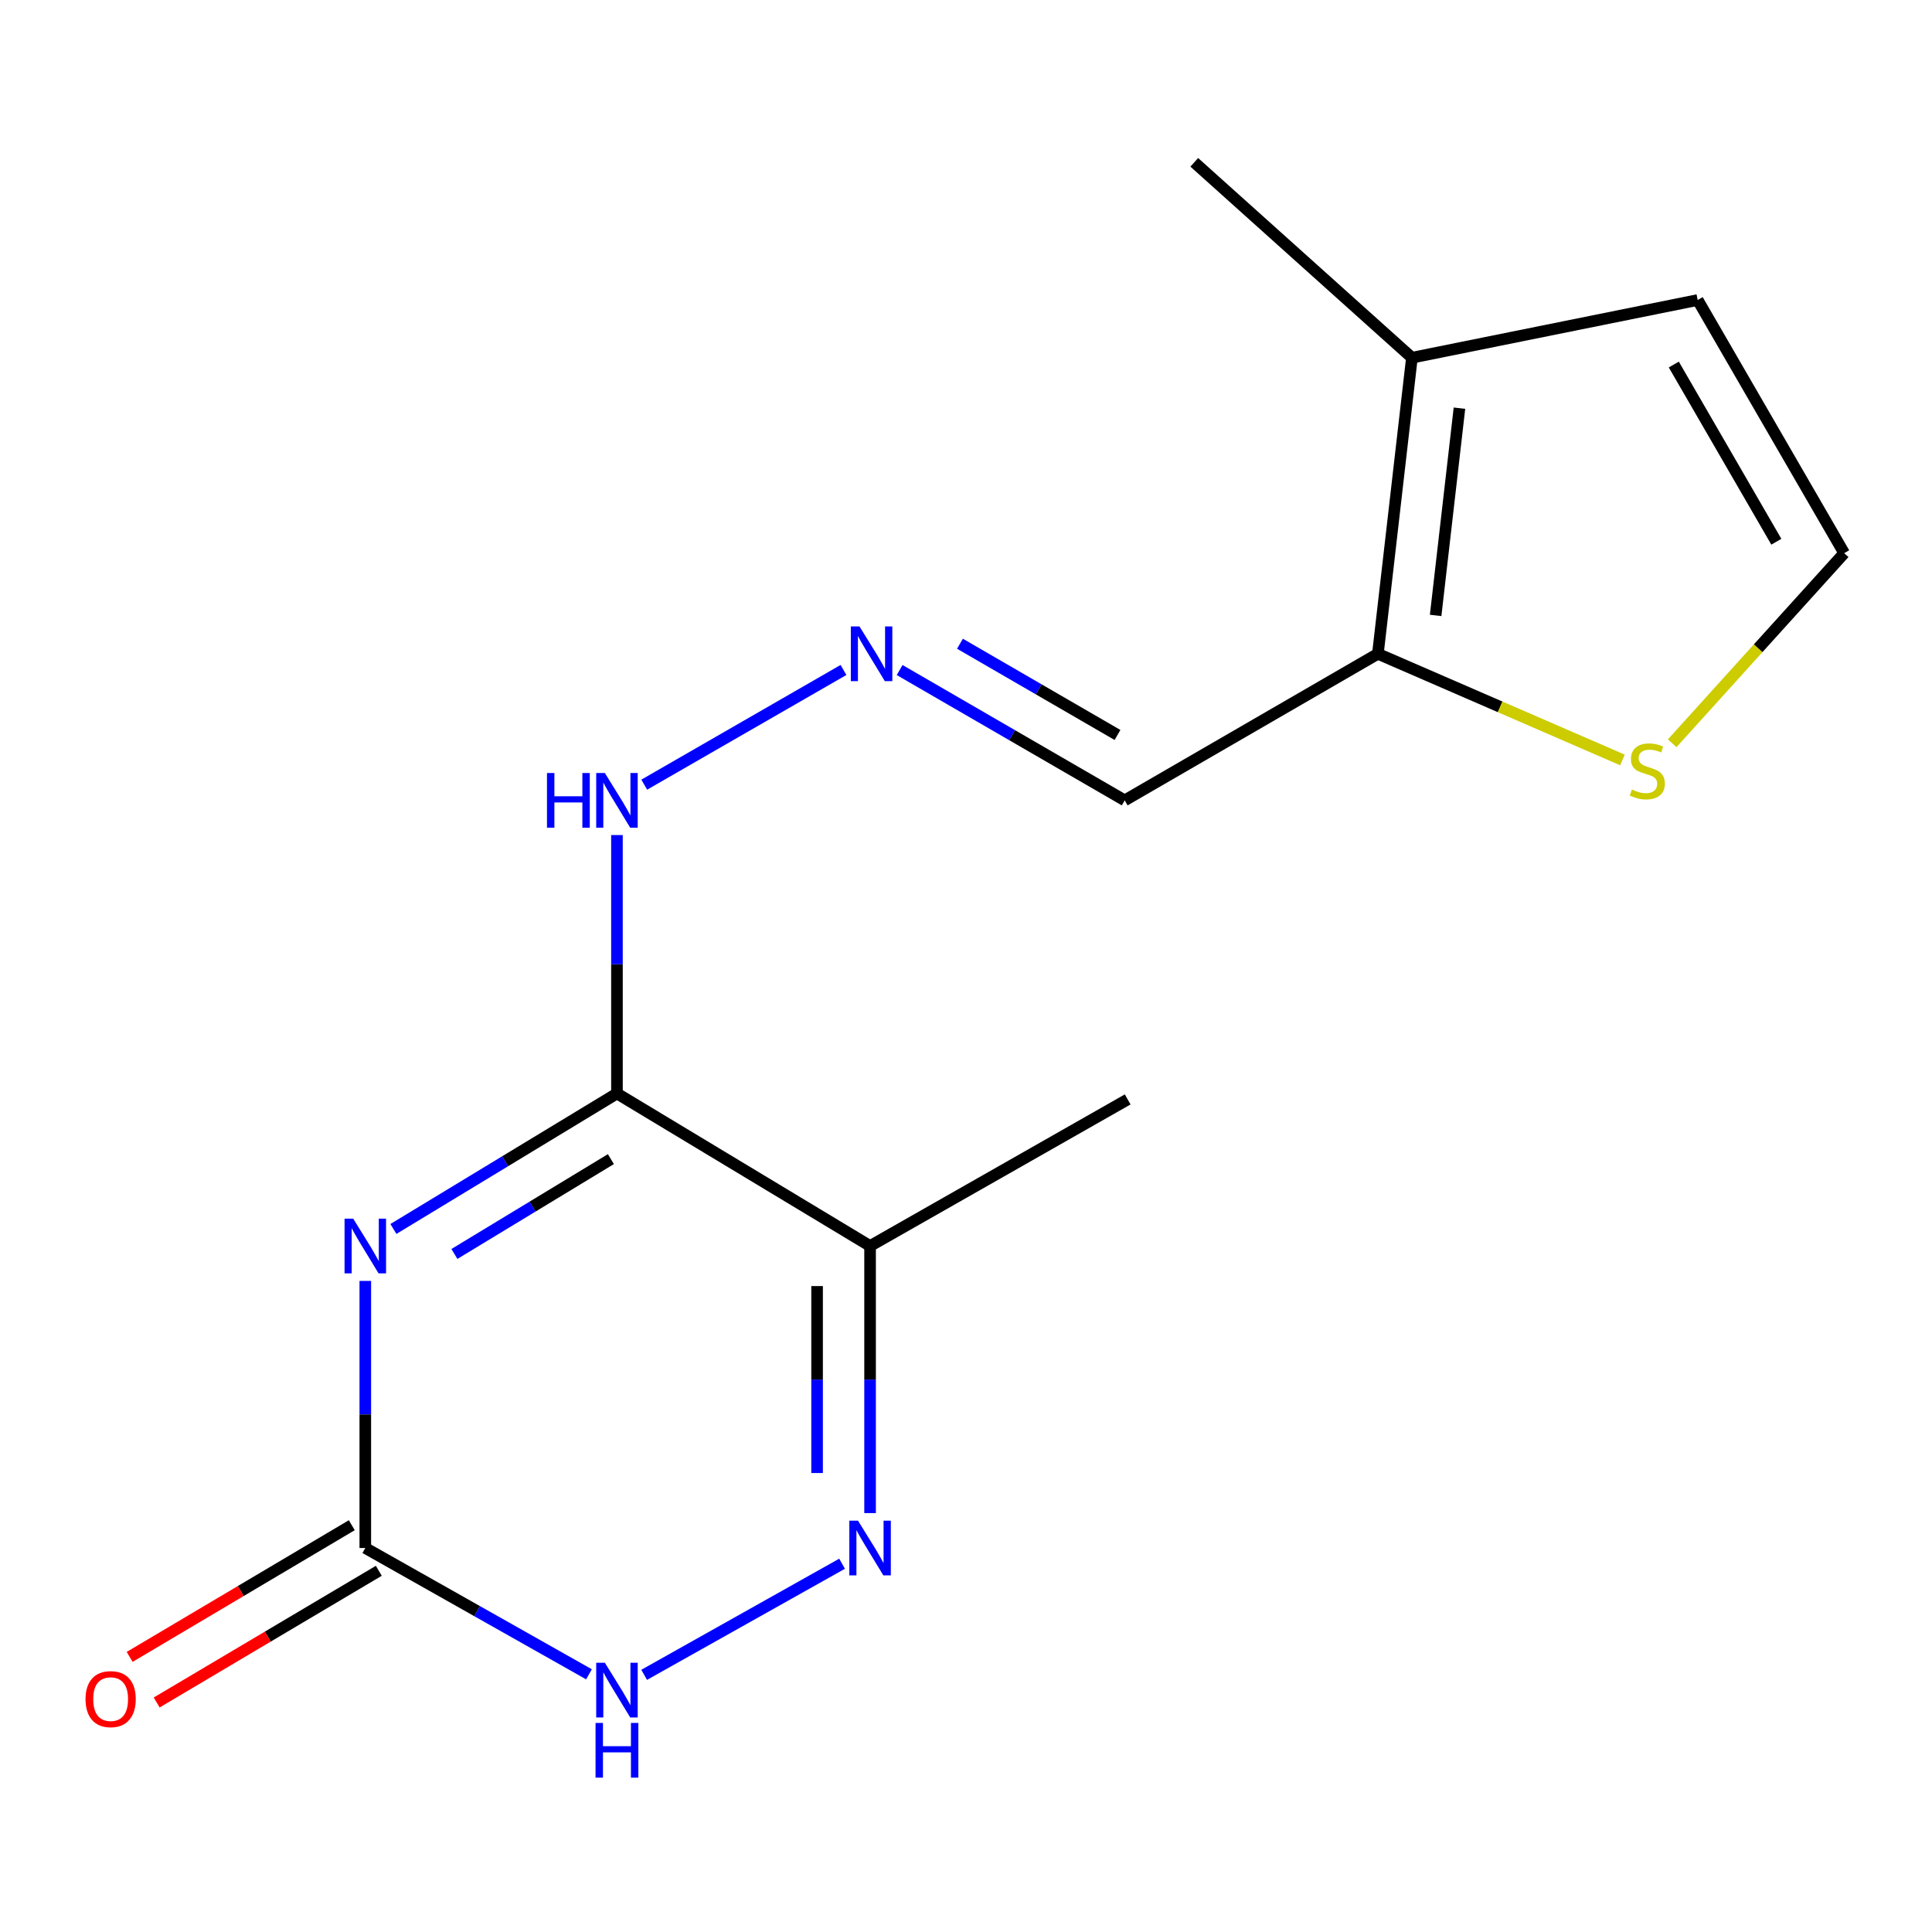 <?xml version='1.0' encoding='iso-8859-1'?>
<svg version='1.1' baseProfile='full'
              xmlns='http://www.w3.org/2000/svg'
                      xmlns:rdkit='http://www.rdkit.org/xml'
                      xmlns:xlink='http://www.w3.org/1999/xlink'
                  xml:space='preserve'
width='1000px' height='1000px' viewBox='0 0 1000 1000'>
<!-- END OF HEADER -->
<rect style='opacity:1.0;fill:#FFFFFF;stroke:none' width='1000' height='1000' x='0' y='0'> </rect>
<path class='bond-0' d='M 203.627,636.112 L 261.481,601.047' style='fill:none;fill-rule:evenodd;stroke:#0000FF;stroke-width:6px;stroke-linecap:butt;stroke-linejoin:miter;stroke-opacity:1' />
<path class='bond-0' d='M 261.481,601.047 L 319.334,565.982' style='fill:none;fill-rule:evenodd;stroke:#000000;stroke-width:6px;stroke-linecap:butt;stroke-linejoin:miter;stroke-opacity:1' />
<path class='bond-0' d='M 235.2,649.049 L 275.698,624.503' style='fill:none;fill-rule:evenodd;stroke:#0000FF;stroke-width:6px;stroke-linecap:butt;stroke-linejoin:miter;stroke-opacity:1' />
<path class='bond-0' d='M 275.698,624.503 L 316.195,599.958' style='fill:none;fill-rule:evenodd;stroke:#000000;stroke-width:6px;stroke-linecap:butt;stroke-linejoin:miter;stroke-opacity:1' />
<path class='bond-2' d='M 189.08,662.998 L 189.08,732.12' style='fill:none;fill-rule:evenodd;stroke:#0000FF;stroke-width:6px;stroke-linecap:butt;stroke-linejoin:miter;stroke-opacity:1' />
<path class='bond-2' d='M 189.08,732.12 L 189.08,801.241' style='fill:none;fill-rule:evenodd;stroke:#000000;stroke-width:6px;stroke-linecap:butt;stroke-linejoin:miter;stroke-opacity:1' />
<path class='bond-3' d='M 319.334,565.982 L 450.35,644.93' style='fill:none;fill-rule:evenodd;stroke:#000000;stroke-width:6px;stroke-linecap:butt;stroke-linejoin:miter;stroke-opacity:1' />
<path class='bond-9' d='M 319.334,565.982 L 319.334,499.103' style='fill:none;fill-rule:evenodd;stroke:#000000;stroke-width:6px;stroke-linecap:butt;stroke-linejoin:miter;stroke-opacity:1' />
<path class='bond-9' d='M 319.334,499.103 L 319.334,432.225' style='fill:none;fill-rule:evenodd;stroke:#0000FF;stroke-width:6px;stroke-linecap:butt;stroke-linejoin:miter;stroke-opacity:1' />
<path class='bond-1' d='M 435.854,809.38 L 333.415,866.89' style='fill:none;fill-rule:evenodd;stroke:#0000FF;stroke-width:6px;stroke-linecap:butt;stroke-linejoin:miter;stroke-opacity:1' />
<path class='bond-16' d='M 450.35,783.174 L 450.35,714.052' style='fill:none;fill-rule:evenodd;stroke:#0000FF;stroke-width:6px;stroke-linecap:butt;stroke-linejoin:miter;stroke-opacity:1' />
<path class='bond-16' d='M 450.35,714.052 L 450.35,644.93' style='fill:none;fill-rule:evenodd;stroke:#000000;stroke-width:6px;stroke-linecap:butt;stroke-linejoin:miter;stroke-opacity:1' />
<path class='bond-16' d='M 422.922,762.437 L 422.922,714.052' style='fill:none;fill-rule:evenodd;stroke:#0000FF;stroke-width:6px;stroke-linecap:butt;stroke-linejoin:miter;stroke-opacity:1' />
<path class='bond-16' d='M 422.922,714.052 L 422.922,665.666' style='fill:none;fill-rule:evenodd;stroke:#000000;stroke-width:6px;stroke-linecap:butt;stroke-linejoin:miter;stroke-opacity:1' />
<path class='bond-4' d='M 189.08,801.241 L 246.967,833.93' style='fill:none;fill-rule:evenodd;stroke:#000000;stroke-width:6px;stroke-linecap:butt;stroke-linejoin:miter;stroke-opacity:1' />
<path class='bond-4' d='M 246.967,833.93 L 304.854,866.619' style='fill:none;fill-rule:evenodd;stroke:#0000FF;stroke-width:6px;stroke-linecap:butt;stroke-linejoin:miter;stroke-opacity:1' />
<path class='bond-13' d='M 182.086,789.444 L 124.597,823.526' style='fill:none;fill-rule:evenodd;stroke:#000000;stroke-width:6px;stroke-linecap:butt;stroke-linejoin:miter;stroke-opacity:1' />
<path class='bond-13' d='M 124.597,823.526 L 67.108,857.607' style='fill:none;fill-rule:evenodd;stroke:#FF0000;stroke-width:6px;stroke-linecap:butt;stroke-linejoin:miter;stroke-opacity:1' />
<path class='bond-13' d='M 196.073,813.038 L 138.584,847.12' style='fill:none;fill-rule:evenodd;stroke:#000000;stroke-width:6px;stroke-linecap:butt;stroke-linejoin:miter;stroke-opacity:1' />
<path class='bond-13' d='M 138.584,847.12 L 81.095,881.201' style='fill:none;fill-rule:evenodd;stroke:#FF0000;stroke-width:6px;stroke-linecap:butt;stroke-linejoin:miter;stroke-opacity:1' />
<path class='bond-14' d='M 450.35,644.93 L 583.683,569.06' style='fill:none;fill-rule:evenodd;stroke:#000000;stroke-width:6px;stroke-linecap:butt;stroke-linejoin:miter;stroke-opacity:1' />
<path class='bond-5' d='M 713.191,338.402 L 582.144,414.272' style='fill:none;fill-rule:evenodd;stroke:#000000;stroke-width:6px;stroke-linecap:butt;stroke-linejoin:miter;stroke-opacity:1' />
<path class='bond-6' d='M 713.191,338.402 L 730.806,185.154' style='fill:none;fill-rule:evenodd;stroke:#000000;stroke-width:6px;stroke-linecap:butt;stroke-linejoin:miter;stroke-opacity:1' />
<path class='bond-6' d='M 743.082,318.547 L 755.413,211.273' style='fill:none;fill-rule:evenodd;stroke:#000000;stroke-width:6px;stroke-linecap:butt;stroke-linejoin:miter;stroke-opacity:1' />
<path class='bond-7' d='M 713.191,338.402 L 776.479,365.877' style='fill:none;fill-rule:evenodd;stroke:#000000;stroke-width:6px;stroke-linecap:butt;stroke-linejoin:miter;stroke-opacity:1' />
<path class='bond-7' d='M 776.479,365.877 L 839.768,393.351' style='fill:none;fill-rule:evenodd;stroke:#CCCC00;stroke-width:6px;stroke-linecap:butt;stroke-linejoin:miter;stroke-opacity:1' />
<path class='bond-12' d='M 730.806,185.154 L 878.721,155.287' style='fill:none;fill-rule:evenodd;stroke:#000000;stroke-width:6px;stroke-linecap:butt;stroke-linejoin:miter;stroke-opacity:1' />
<path class='bond-15' d='M 730.806,185.154 L 618.151,84.019' style='fill:none;fill-rule:evenodd;stroke:#000000;stroke-width:6px;stroke-linecap:butt;stroke-linejoin:miter;stroke-opacity:1' />
<path class='bond-11' d='M 865.526,384.71 L 910.036,335.514' style='fill:none;fill-rule:evenodd;stroke:#CCCC00;stroke-width:6px;stroke-linecap:butt;stroke-linejoin:miter;stroke-opacity:1' />
<path class='bond-11' d='M 910.036,335.514 L 954.545,286.319' style='fill:none;fill-rule:evenodd;stroke:#000000;stroke-width:6px;stroke-linecap:butt;stroke-linejoin:miter;stroke-opacity:1' />
<path class='bond-8' d='M 436.586,346.774 L 333.456,406.142' style='fill:none;fill-rule:evenodd;stroke:#0000FF;stroke-width:6px;stroke-linecap:butt;stroke-linejoin:miter;stroke-opacity:1' />
<path class='bond-10' d='M 465.652,346.813 L 523.898,380.543' style='fill:none;fill-rule:evenodd;stroke:#0000FF;stroke-width:6px;stroke-linecap:butt;stroke-linejoin:miter;stroke-opacity:1' />
<path class='bond-10' d='M 523.898,380.543 L 582.144,414.272' style='fill:none;fill-rule:evenodd;stroke:#000000;stroke-width:6px;stroke-linecap:butt;stroke-linejoin:miter;stroke-opacity:1' />
<path class='bond-10' d='M 496.871,333.196 L 537.643,356.807' style='fill:none;fill-rule:evenodd;stroke:#0000FF;stroke-width:6px;stroke-linecap:butt;stroke-linejoin:miter;stroke-opacity:1' />
<path class='bond-10' d='M 537.643,356.807 L 578.415,380.418' style='fill:none;fill-rule:evenodd;stroke:#000000;stroke-width:6px;stroke-linecap:butt;stroke-linejoin:miter;stroke-opacity:1' />
<path class='bond-17' d='M 954.545,286.319 L 878.721,155.287' style='fill:none;fill-rule:evenodd;stroke:#000000;stroke-width:6px;stroke-linecap:butt;stroke-linejoin:miter;stroke-opacity:1' />
<path class='bond-17' d='M 919.432,280.402 L 866.355,188.68' style='fill:none;fill-rule:evenodd;stroke:#000000;stroke-width:6px;stroke-linecap:butt;stroke-linejoin:miter;stroke-opacity:1' />
<path  class='atom-0' d='M 182.82 630.77
L 192.1 645.77
Q 193.02 647.25, 194.5 649.93
Q 195.98 652.61, 196.06 652.77
L 196.06 630.77
L 199.82 630.77
L 199.82 659.09
L 195.94 659.09
L 185.98 642.69
Q 184.82 640.77, 183.58 638.57
Q 182.38 636.37, 182.02 635.69
L 182.02 659.09
L 178.34 659.09
L 178.34 630.77
L 182.82 630.77
' fill='#0000FF'/>
<path  class='atom-2' d='M 444.09 787.081
L 453.37 802.081
Q 454.29 803.561, 455.77 806.241
Q 457.25 808.921, 457.33 809.081
L 457.33 787.081
L 461.09 787.081
L 461.09 815.401
L 457.21 815.401
L 447.25 799.001
Q 446.09 797.081, 444.85 794.881
Q 443.65 792.681, 443.29 792.001
L 443.29 815.401
L 439.61 815.401
L 439.61 787.081
L 444.09 787.081
' fill='#0000FF'/>
<path  class='atom-5' d='M 313.074 860.635
L 322.354 875.635
Q 323.274 877.115, 324.754 879.795
Q 326.234 882.475, 326.314 882.635
L 326.314 860.635
L 330.074 860.635
L 330.074 888.955
L 326.194 888.955
L 316.234 872.555
Q 315.074 870.635, 313.834 868.435
Q 312.634 866.235, 312.274 865.555
L 312.274 888.955
L 308.594 888.955
L 308.594 860.635
L 313.074 860.635
' fill='#0000FF'/>
<path  class='atom-5' d='M 308.254 891.787
L 312.094 891.787
L 312.094 903.827
L 326.574 903.827
L 326.574 891.787
L 330.414 891.787
L 330.414 920.107
L 326.574 920.107
L 326.574 907.027
L 312.094 907.027
L 312.094 920.107
L 308.254 920.107
L 308.254 891.787
' fill='#0000FF'/>
<path  class='atom-8' d='M 844.649 408.663
Q 844.969 408.783, 846.289 409.343
Q 847.609 409.903, 849.049 410.263
Q 850.529 410.583, 851.969 410.583
Q 854.649 410.583, 856.209 409.303
Q 857.769 407.983, 857.769 405.703
Q 857.769 404.143, 856.969 403.183
Q 856.209 402.223, 855.009 401.703
Q 853.809 401.183, 851.809 400.583
Q 849.289 399.823, 847.769 399.103
Q 846.289 398.383, 845.209 396.863
Q 844.169 395.343, 844.169 392.783
Q 844.169 389.223, 846.569 387.023
Q 849.009 384.823, 853.809 384.823
Q 857.089 384.823, 860.809 386.383
L 859.889 389.463
Q 856.489 388.063, 853.929 388.063
Q 851.169 388.063, 849.649 389.223
Q 848.129 390.343, 848.169 392.303
Q 848.169 393.823, 848.929 394.743
Q 849.729 395.663, 850.849 396.183
Q 852.009 396.703, 853.929 397.303
Q 856.489 398.103, 858.009 398.903
Q 859.529 399.703, 860.609 401.343
Q 861.729 402.943, 861.729 405.703
Q 861.729 409.623, 859.089 411.743
Q 856.489 413.823, 852.129 413.823
Q 849.609 413.823, 847.689 413.263
Q 845.809 412.743, 843.569 411.823
L 844.649 408.663
' fill='#CCCC00'/>
<path  class='atom-9' d='M 444.867 324.242
L 454.147 339.242
Q 455.067 340.722, 456.547 343.402
Q 458.027 346.082, 458.107 346.242
L 458.107 324.242
L 461.867 324.242
L 461.867 352.562
L 457.987 352.562
L 448.027 336.162
Q 446.867 334.242, 445.627 332.042
Q 444.427 329.842, 444.067 329.162
L 444.067 352.562
L 440.387 352.562
L 440.387 324.242
L 444.867 324.242
' fill='#0000FF'/>
<path  class='atom-10' d='M 283.114 400.112
L 286.954 400.112
L 286.954 412.152
L 301.434 412.152
L 301.434 400.112
L 305.274 400.112
L 305.274 428.432
L 301.434 428.432
L 301.434 415.352
L 286.954 415.352
L 286.954 428.432
L 283.114 428.432
L 283.114 400.112
' fill='#0000FF'/>
<path  class='atom-10' d='M 313.074 400.112
L 322.354 415.112
Q 323.274 416.592, 324.754 419.272
Q 326.234 421.952, 326.314 422.112
L 326.314 400.112
L 330.074 400.112
L 330.074 428.432
L 326.194 428.432
L 316.234 412.032
Q 315.074 410.112, 313.834 407.912
Q 312.634 405.712, 312.274 405.032
L 312.274 428.432
L 308.594 428.432
L 308.594 400.112
L 313.074 400.112
' fill='#0000FF'/>
<path  class='atom-14' d='M 44.271 879.462
Q 44.271 872.662, 47.631 868.862
Q 50.991 865.062, 57.271 865.062
Q 63.551 865.062, 66.911 868.862
Q 70.271 872.662, 70.271 879.462
Q 70.271 886.342, 66.871 890.262
Q 63.471 894.142, 57.271 894.142
Q 51.031 894.142, 47.631 890.262
Q 44.271 886.382, 44.271 879.462
M 57.271 890.942
Q 61.591 890.942, 63.911 888.062
Q 66.271 885.142, 66.271 879.462
Q 66.271 873.902, 63.911 871.102
Q 61.591 868.262, 57.271 868.262
Q 52.951 868.262, 50.591 871.062
Q 48.271 873.862, 48.271 879.462
Q 48.271 885.182, 50.591 888.062
Q 52.951 890.942, 57.271 890.942
' fill='#FF0000'/>
</svg>
